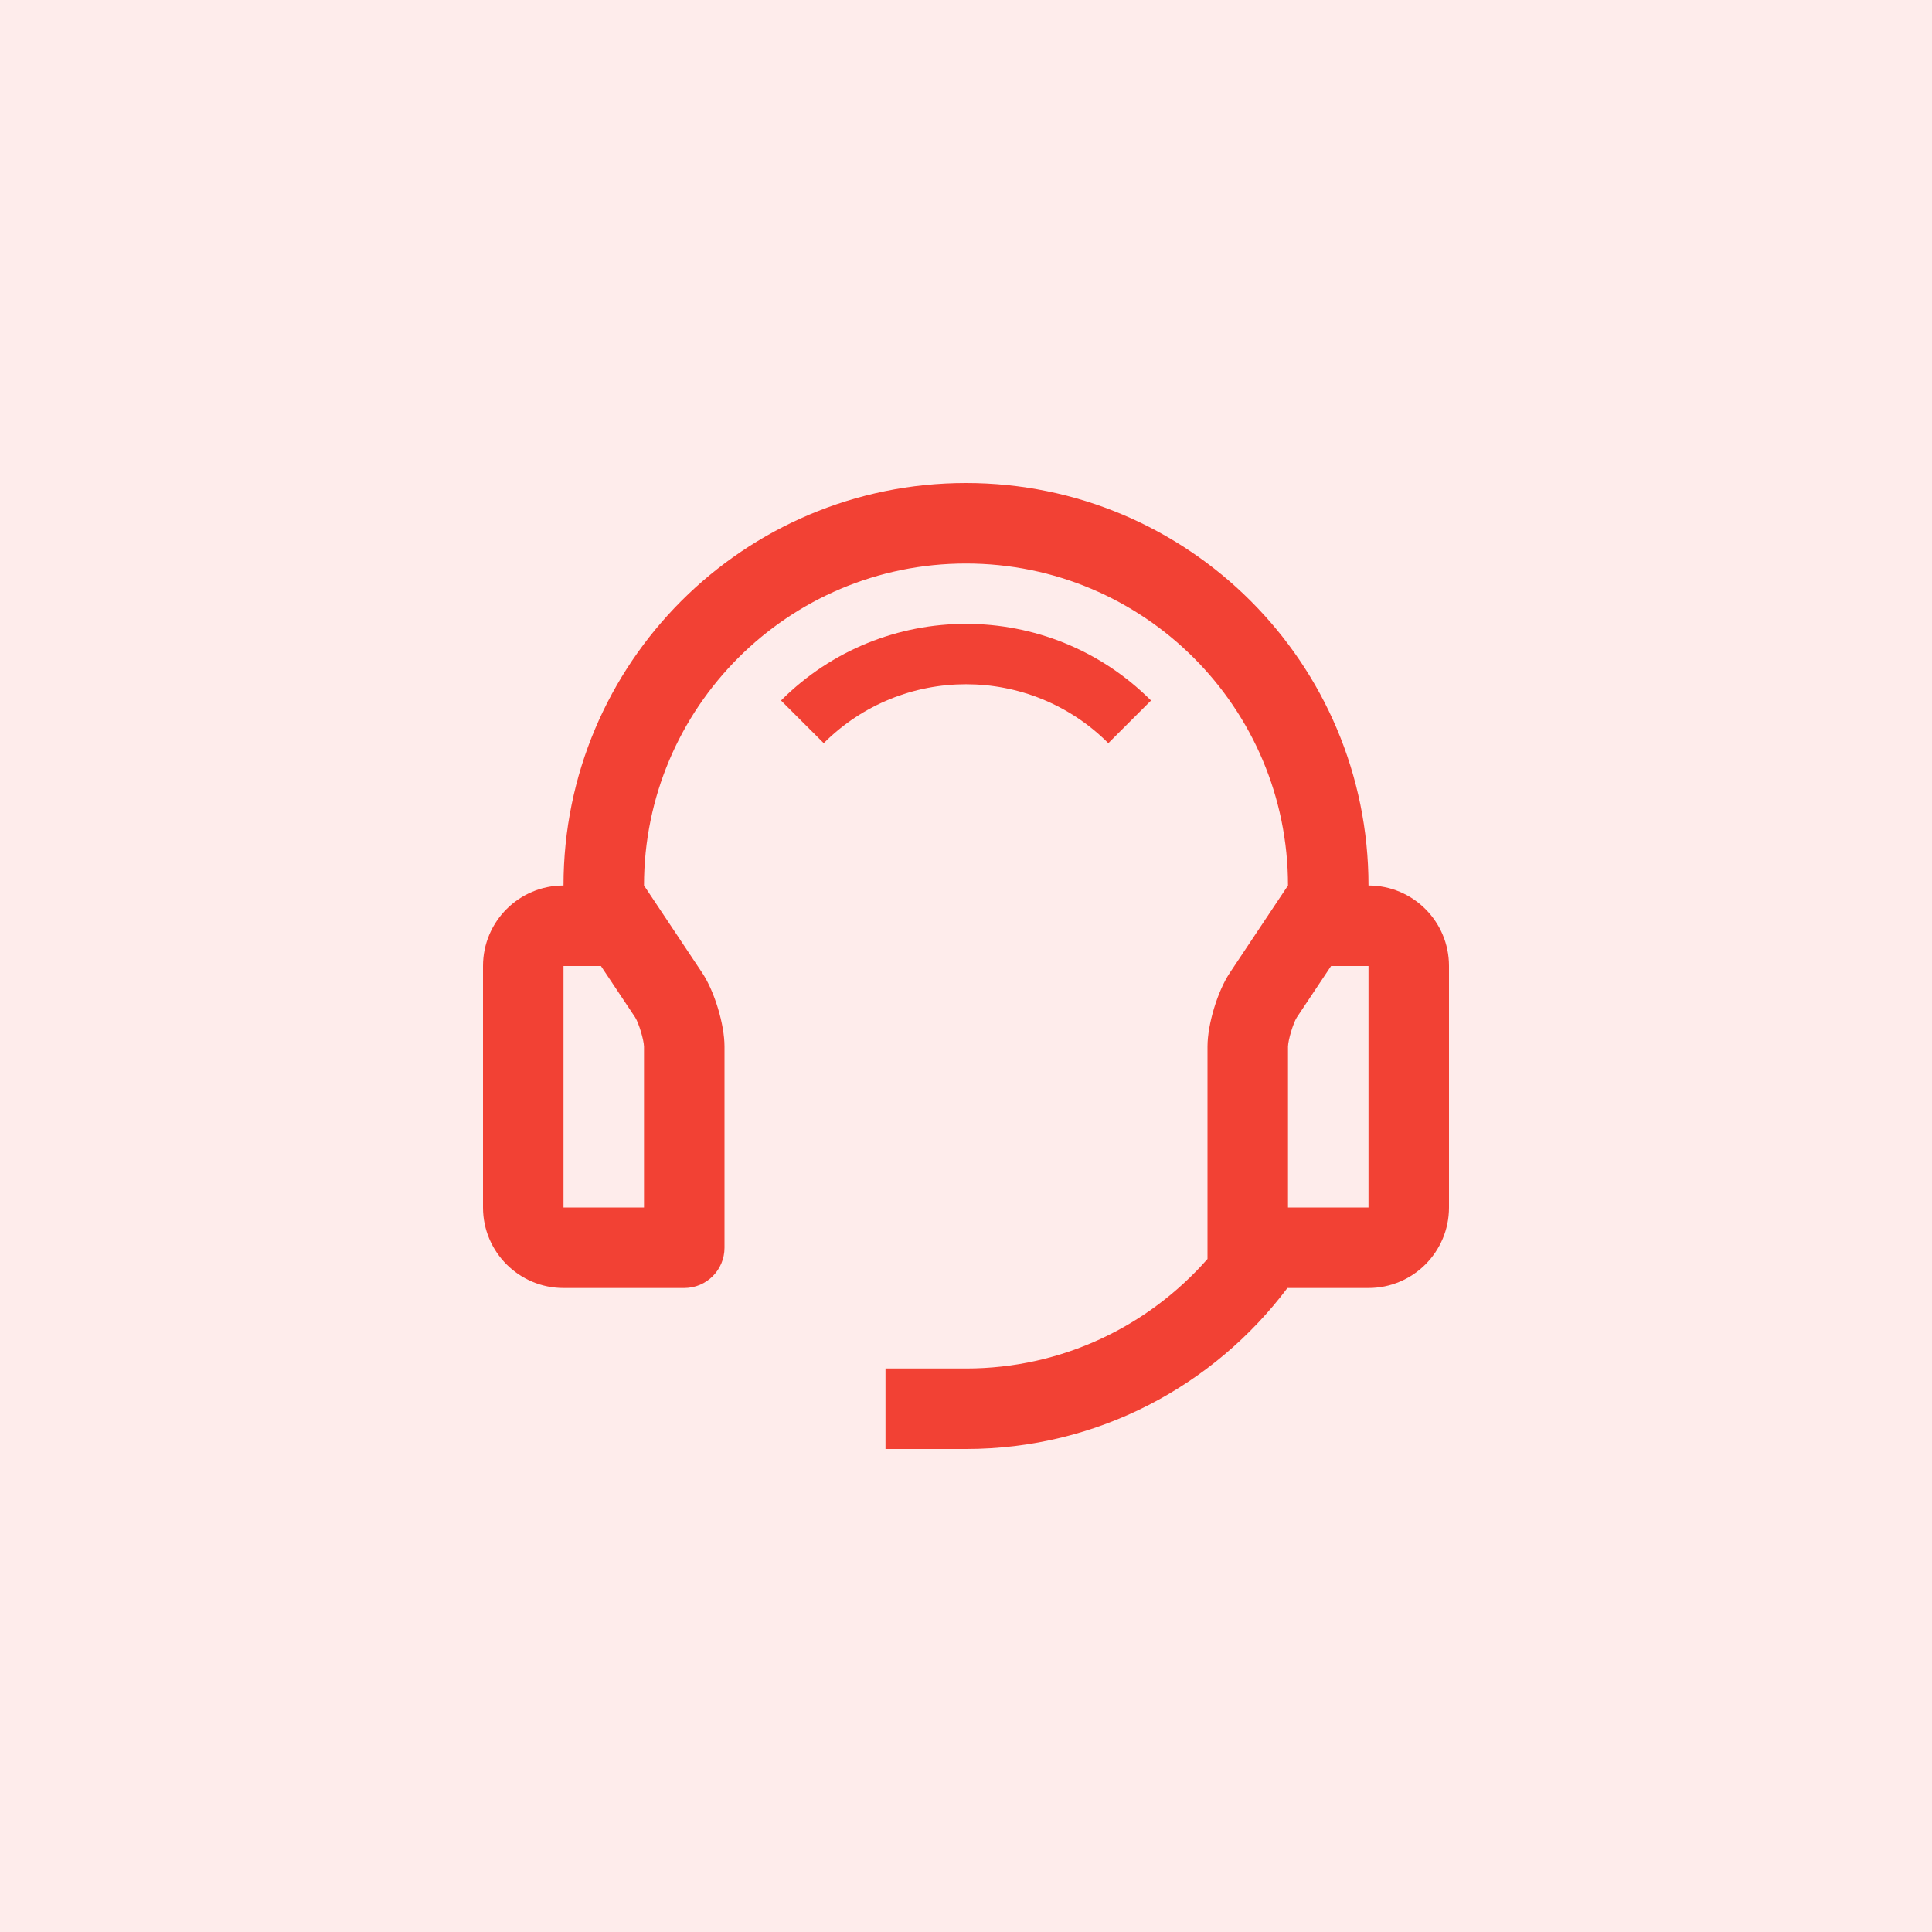 <?xml version="1.0" encoding="UTF-8"?>
<svg xmlns="http://www.w3.org/2000/svg" width="48" height="48" viewBox="0 0 48 48" fill="none">
  <rect width="48" height="48" fill="#F24134" fill-opacity="0.1"></rect>
  <path d="M19.404 17.404L20.465 18.464C22.418 16.512 25.583 16.512 27.536 18.464L28.597 17.404C26.058 14.865 21.944 14.864 19.404 17.404Z" fill="#F24134"></path>
  <path d="M34 22C34 16.476 29.524 12 24 12C18.477 12 14 16.476 14 22C12.896 22 12 22.895 12 24V30C12 31.105 12.896 32 14 32H17C17.552 32 18 31.553 18 31V26C18 25.45 17.75 24.625 17.445 24.168L16 22C16 17.581 19.582 14 24 14C28.42 14 32 17.581 32 22L30.555 24.168C30.25 24.625 30 25.45 30 26V31.279C28.534 32.944 26.393 34 24 34H22V36H24C27.269 36 30.162 34.425 31.986 32H34C35.105 32 36 31.105 36 30V24C36 22.895 35.105 22 34 22ZM16 30H14V24H14.93L15.781 25.277C15.871 25.419 15.996 25.833 16 26.002V30H16ZM34 30H32V26.002C32.004 25.833 32.129 25.419 32.219 25.277L33.07 24H34V30Z" fill="#F24134"></path>
</svg>
